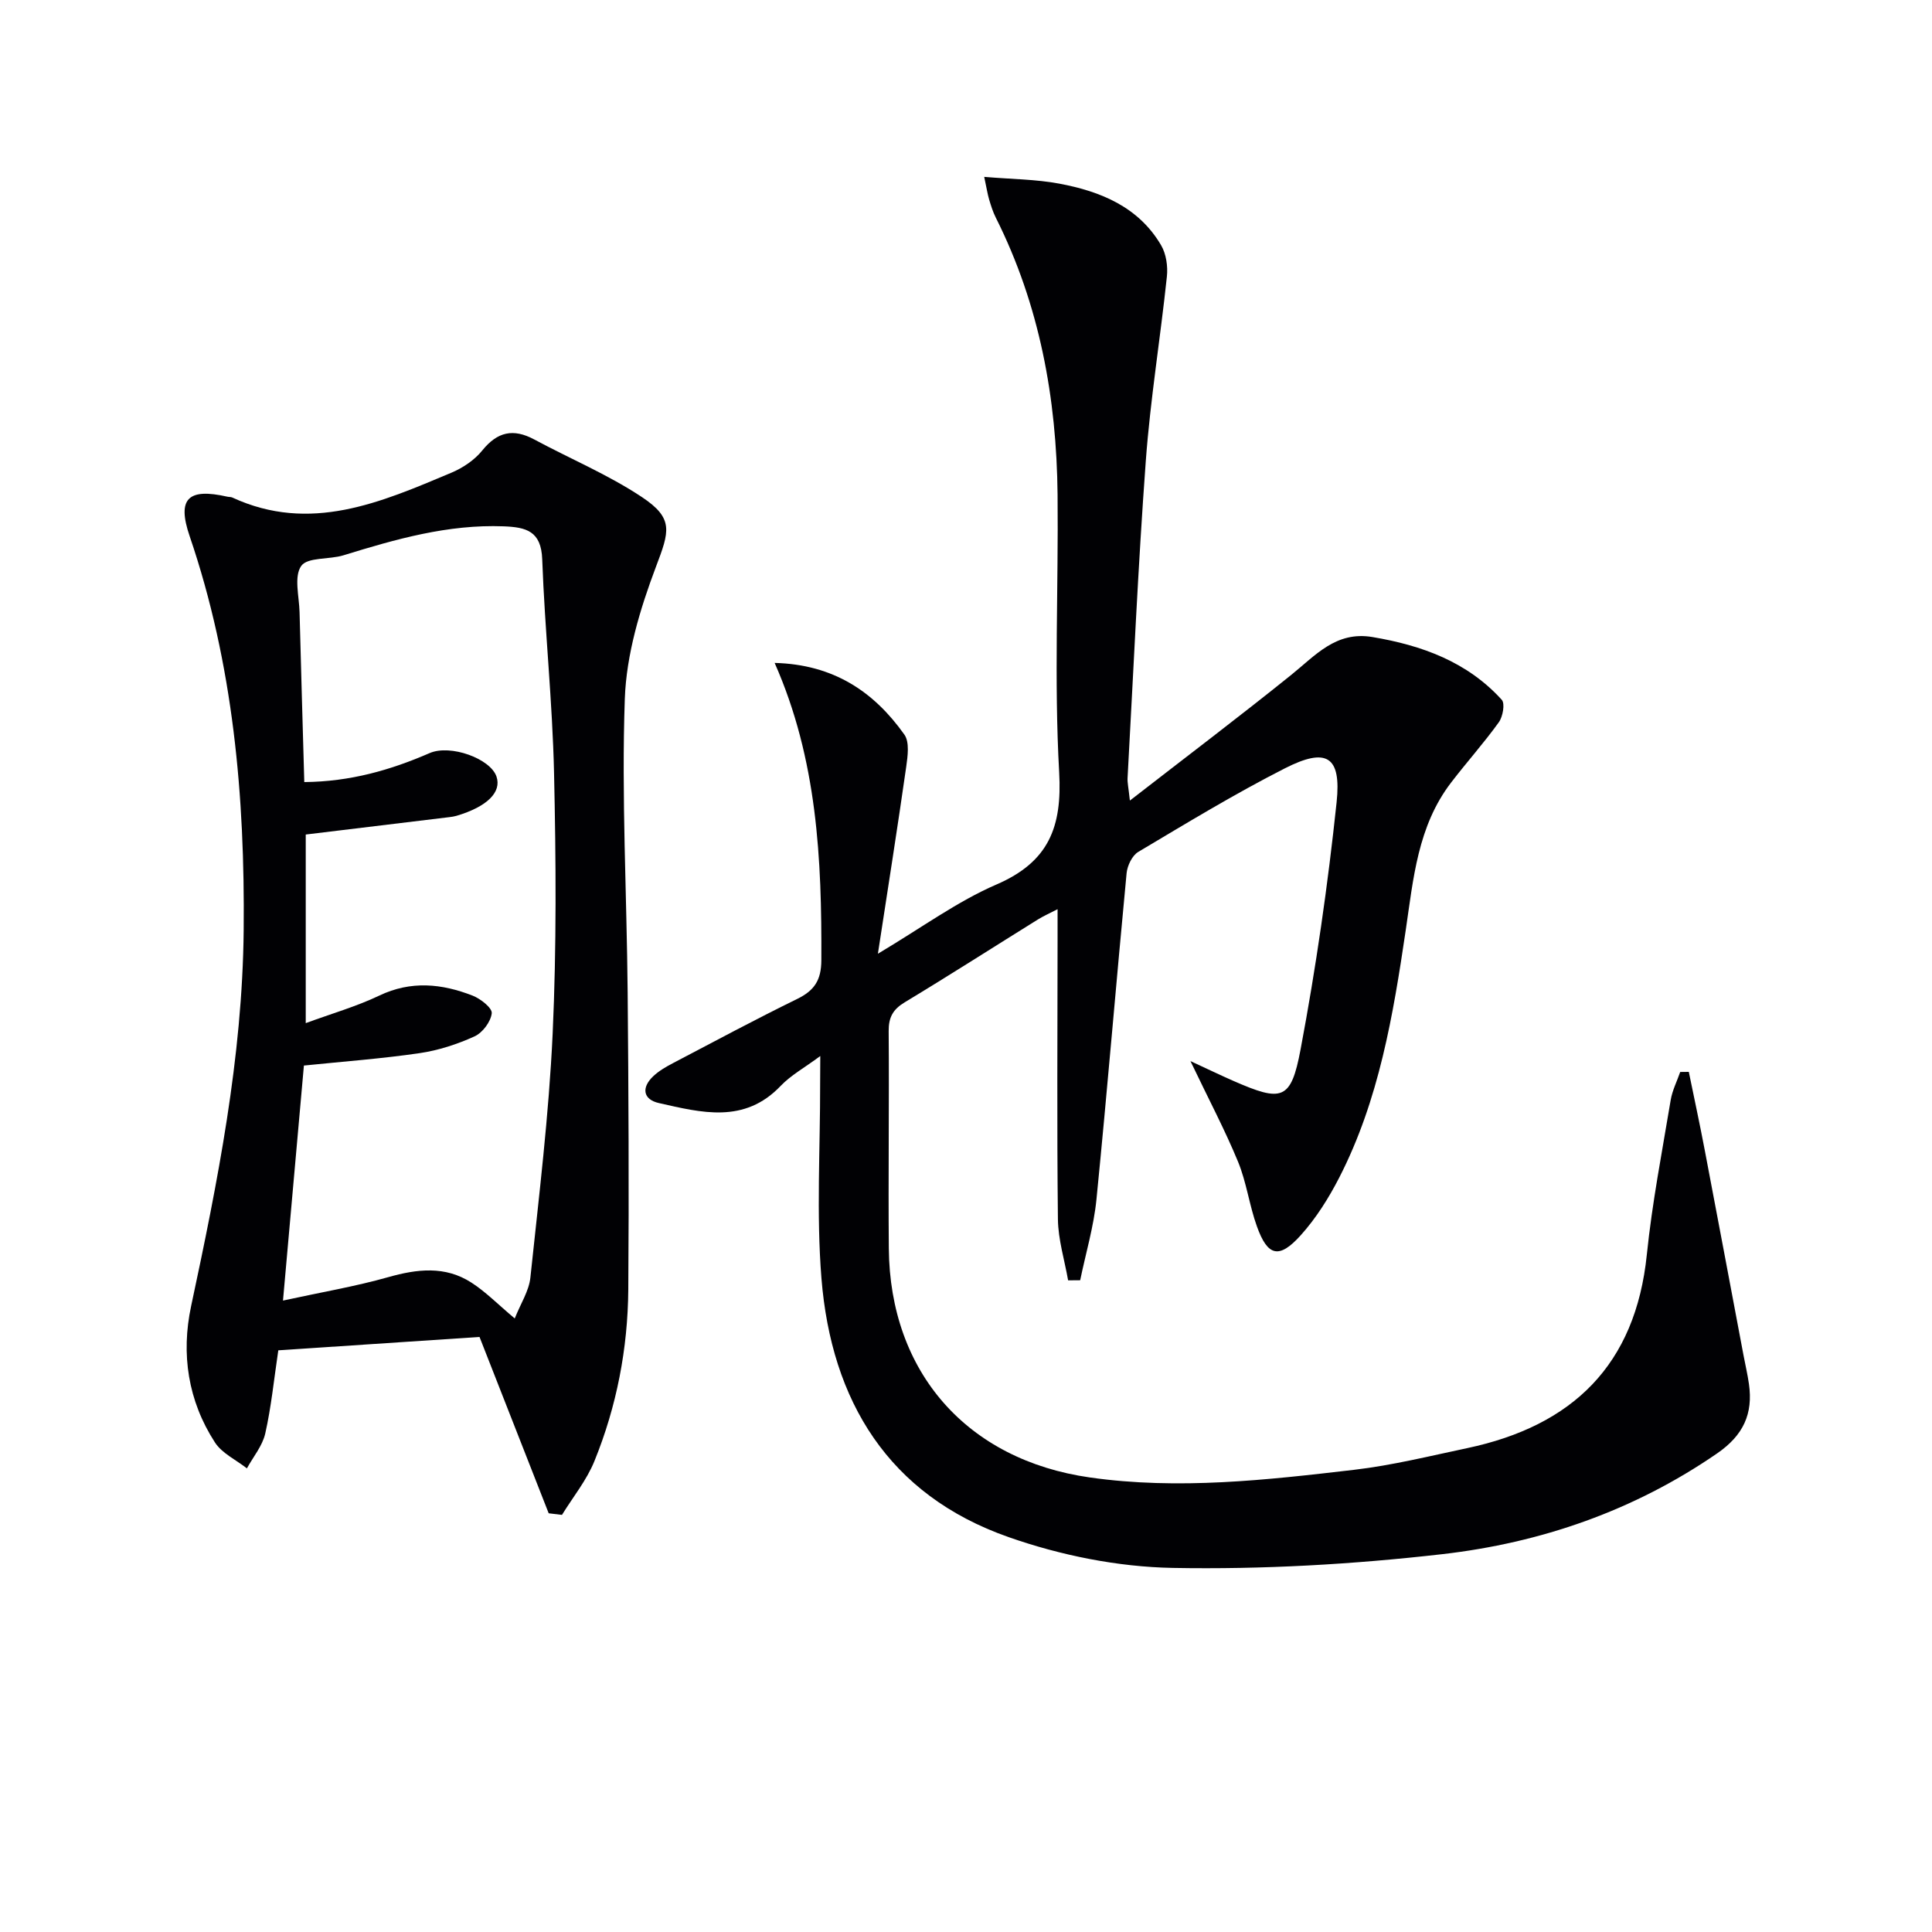 <svg enable-background="new 0 0 400 400" viewBox="0 0 400 400" xmlns="http://www.w3.org/2000/svg"><g fill="#010104"><path d="m169.83 218.64c-3.29 2.44-6.09 3.97-8.2 6.18-7.53 7.91-16.44 5.53-25.2 3.56-3.31-.74-3.68-3.2-1.18-5.56 1.18-1.12 2.67-1.97 4.12-2.73 8.54-4.48 17.04-9.04 25.7-13.28 3.54-1.74 4.96-3.87 4.98-7.99.1-20.88-.82-41.55-9.67-61.57 12.17.31 20.55 5.94 26.86 14.84 1.1 1.55.69 4.48.38 6.68-1.77 12.41-3.73 24.79-5.86 38.69 9.16-5.45 16.45-10.84 24.56-14.34 10.8-4.67 13.61-11.86 12.97-23.22-1.07-19.11-.14-38.32-.33-57.48-.2-20-3.73-39.32-12.8-57.38-.59-1.18-.99-2.46-1.37-3.73-.32-1.08-.49-2.21-1.02-4.69 5.64.48 10.68.49 15.55 1.4 8.53 1.6 16.4 4.8 21.07 12.75 1.06 1.8 1.43 4.38 1.2 6.5-1.34 12.71-3.42 25.37-4.36 38.1-1.61 21.88-2.57 43.81-3.78 65.73-.05.94.18 1.89.48 4.65 11.79-9.15 22.71-17.41 33.37-25.99 5.04-4.05 9.28-9.14 16.84-7.87 10.24 1.72 19.64 5.12 26.78 12.99.71.78.23 3.49-.6 4.65-3.1 4.31-6.67 8.29-9.9 12.51-6.9 9.01-7.8 19.87-9.38 30.56-2.6 17.59-5.53 35.15-13.76 51.2-2.18 4.24-4.8 8.42-7.98 11.95-4.47 4.97-6.85 4.37-9.07-1.84-1.57-4.36-2.15-9.11-3.9-13.37-2.7-6.55-6.03-12.84-9.86-20.85 3.77 1.74 6.3 2.96 8.87 4.09 10.08 4.41 11.94 4.08 13.93-6.51 3.19-16.93 5.65-34.03 7.46-51.17 1.01-9.57-2.09-11.42-10.74-7.01-10.36 5.27-20.33 11.34-30.33 17.29-1.26.75-2.26 2.84-2.41 4.41-2.15 22.5-4 45.03-6.24 67.53-.56 5.64-2.22 11.16-3.37 16.74-.83.01-1.67.02-2.5.02-.74-4.22-2.06-8.44-2.11-12.67-.22-19.49-.08-38.98-.07-58.47 0-1.66 0-3.32 0-5.7-1.67.86-2.94 1.42-4.11 2.15-9.18 5.71-18.28 11.54-27.53 17.12-2.44 1.47-3.35 3.11-3.33 5.96.12 15-.1 30 .03 44.99.21 25.68 16.21 43.81 41.61 47.43 18.33 2.61 36.54.54 54.71-1.58 7.88-.92 15.65-2.85 23.43-4.49 21.79-4.61 34.85-17.19 37.19-40.08 1.1-10.72 3.17-21.34 4.94-31.99.33-1.99 1.3-3.88 1.97-5.81.59-.01 1.19-.01 1.78-.02 1.11 5.42 2.28 10.83 3.31 16.26 2.71 14.16 5.35 28.33 8.03 42.49.37 1.96.83 3.9 1.11 5.87.88 6.17-1.15 10.61-6.56 14.35-17.26 11.9-36.53 18.55-56.99 20.89-18.46 2.11-37.17 3.18-55.73 2.84-11.4-.21-23.22-2.59-34.01-6.38-24.86-8.72-36.7-28.19-38.74-53.6-1.07-13.37-.24-26.89-.27-40.34.02-1.58.03-3.18.03-5.66z"/><path d="m113.6 313.31c-4.7-11.99-9.4-23.97-14.32-36.51-13.78.91-27.83 1.85-41.66 2.77-.91 6.08-1.46 11.72-2.7 17.21-.58 2.57-2.49 4.83-3.8 7.23-2.24-1.76-5.15-3.1-6.62-5.37-5.58-8.62-7.05-18.3-4.93-28.23 5.49-25.69 10.63-51.47 10.88-77.82.27-27.67-2.15-55.11-11.19-81.6-2.66-7.8-.3-10 7.84-8.15.32.07.69.03.98.16 16.15 7.46 30.77 1.01 45.35-5.12 2.39-1 4.82-2.63 6.42-4.62 3.14-3.88 6.42-4.6 10.75-2.28 7.43 4 15.32 7.29 22.31 11.94 6.66 4.43 5.67 7.1 2.9 14.42-3.29 8.72-6.13 18.14-6.45 27.36-.7 20.24.41 40.54.59 60.82.18 20.49.29 40.99.13 61.48-.1 12.22-2.4 24.16-7.01 35.5-1.61 3.97-4.44 7.44-6.72 11.14-.89-.11-1.82-.22-2.75-.33zm-50.3-140.53v39.05c5.4-1.99 10.51-3.45 15.24-5.71 6.56-3.13 12.94-2.47 19.3.01 1.65.64 4.1 2.57 3.97 3.66-.2 1.75-1.9 4.03-3.56 4.78-3.58 1.63-7.47 2.9-11.36 3.47-7.84 1.15-15.77 1.73-23.97 2.57-1.41 15.83-2.82 31.65-4.33 48.66 7.97-1.74 14.97-2.92 21.76-4.84 6.02-1.71 11.81-2.39 17.25 1.12 2.98 1.92 5.52 4.53 8.97 7.42 1.22-3.07 2.95-5.69 3.24-8.46 1.77-16.81 3.83-33.63 4.61-50.5.82-17.95.69-35.97.29-53.95-.33-14.77-1.91-29.51-2.45-44.27-.21-5.86-3.34-6.64-7.99-6.82-11.52-.44-22.34 2.66-33.16 6-2.96.91-7.45.35-8.75 2.21-1.53 2.19-.43 6.27-.34 9.53.3 11.6.64 23.19.98 35.21 9.54-.09 17.85-2.48 25.95-6 4.32-1.87 12.57 1.14 13.84 4.85 1.11 3.24-1.95 6.26-8.29 8.14-.48.14-.98.21-1.47.27-9.7 1.16-19.4 2.34-29.73 3.6z"/></g></svg>
